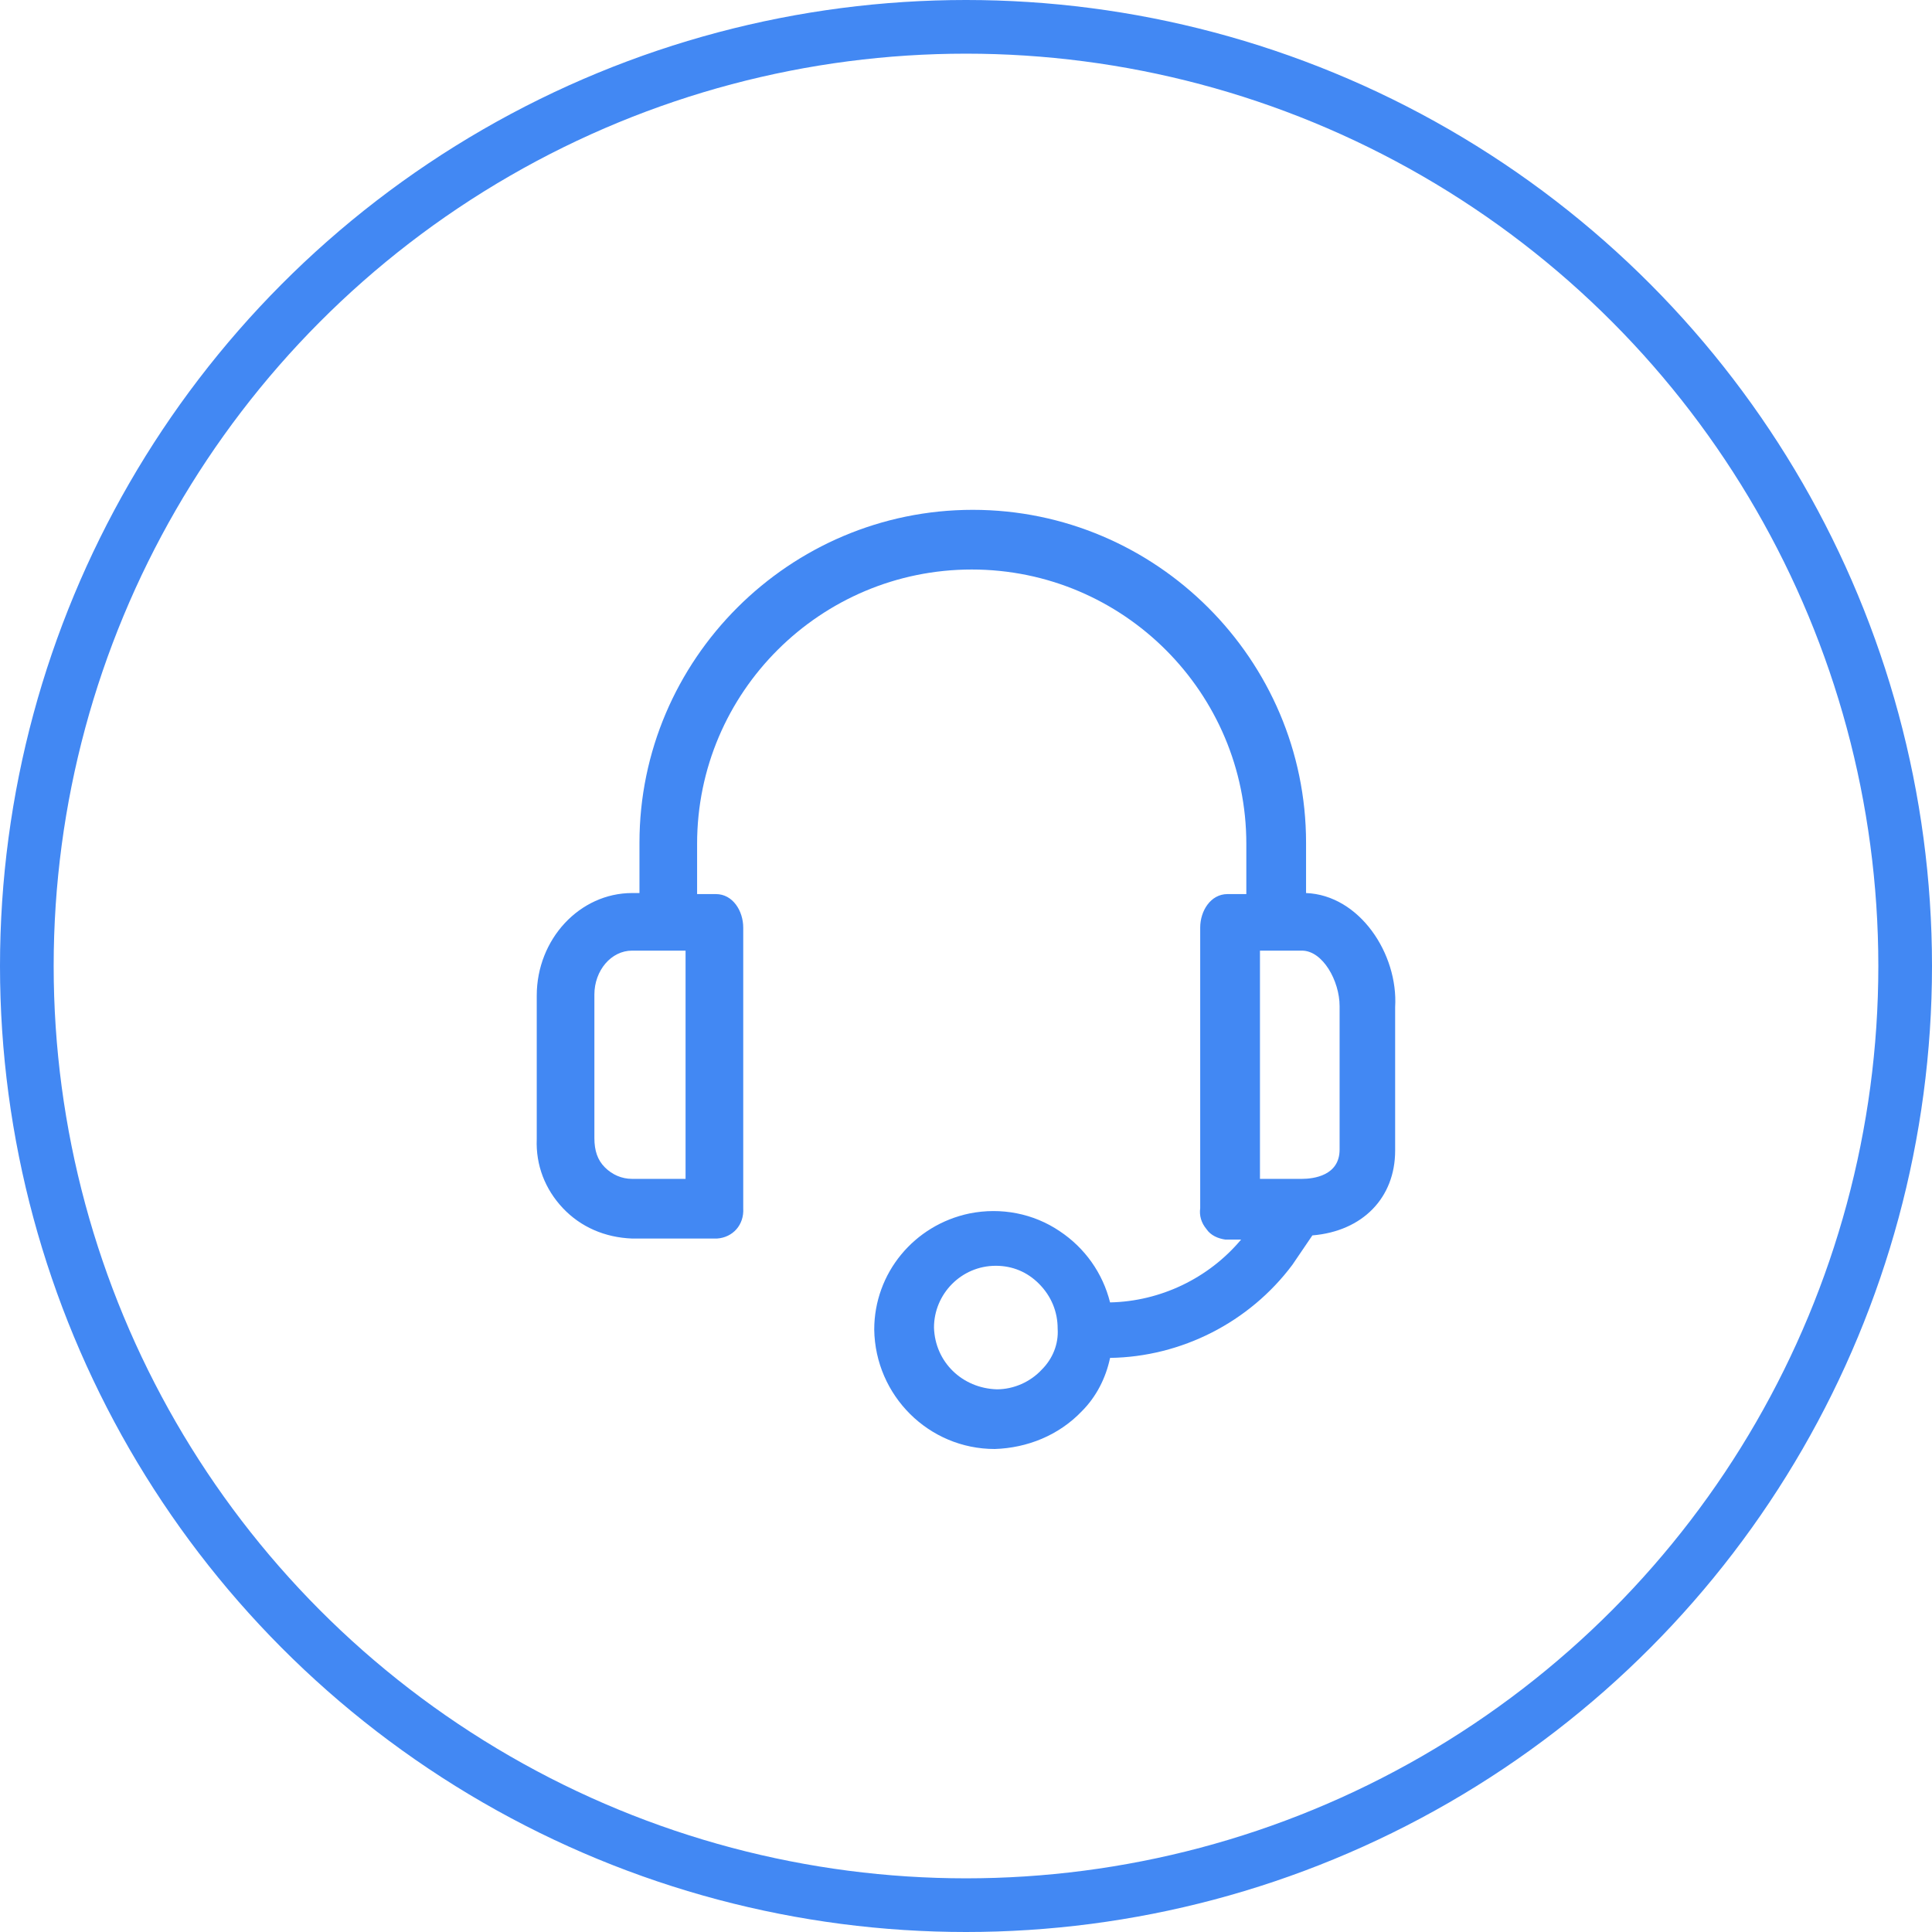 <svg xmlns="http://www.w3.org/2000/svg" width="72" height="72" viewBox="0 0 72 72" fill="none"><circle cx="36" cy="36" r="35" stroke="#4288F3" stroke-width="2"></circle><path d="M48.673 33.281V31.408C48.673 24.58 43.088 19 36.252 19C29.416 19 23.831 24.58 23.831 31.408V33.281H23.557C21.604 33.281 20.003 34.998 20.003 37.105V42.45C19.964 43.426 20.315 44.323 20.979 45.026C21.643 45.728 22.542 46.118 23.557 46.157H26.721C27.307 46.118 27.737 45.65 27.698 45.026V34.569C27.698 33.944 27.307 33.32 26.682 33.32H25.979V31.447C25.979 25.789 30.588 21.224 36.213 21.224C41.877 21.224 46.447 25.828 46.447 31.447V33.32H45.744C45.119 33.32 44.728 33.944 44.728 34.569V45.026C44.689 45.299 44.767 45.572 44.962 45.806C45.119 46.04 45.392 46.157 45.666 46.196H46.252C45.041 47.64 43.244 48.498 41.369 48.537C41.096 47.445 40.431 46.508 39.494 45.884C38.517 45.221 37.307 44.987 36.135 45.221C34.065 45.65 32.58 47.445 32.58 49.552C32.619 52.01 34.611 54 37.072 54C38.283 53.961 39.455 53.493 40.314 52.595C40.861 52.049 41.213 51.347 41.369 50.605C44.025 50.566 46.564 49.279 48.165 47.133L48.908 46.04C50.782 45.884 51.993 44.636 51.993 42.88V37.534C52.111 35.544 50.665 33.359 48.673 33.281ZM49.923 37.495V42.841C49.923 43.816 48.947 43.933 48.517 43.933H46.955V35.427H48.517C49.298 35.427 49.923 36.559 49.923 37.495ZM25.549 35.427V43.933H23.557C23.167 43.933 22.815 43.777 22.542 43.504C22.268 43.231 22.151 42.88 22.151 42.411V37.066C22.151 36.168 22.776 35.427 23.557 35.427H25.549ZM39.416 49.513C39.455 50.098 39.221 50.644 38.83 51.035C38.4 51.503 37.775 51.776 37.15 51.776C35.861 51.737 34.846 50.761 34.807 49.474C34.807 48.225 35.822 47.172 37.111 47.172C37.736 47.172 38.283 47.406 38.713 47.835C39.182 48.303 39.416 48.889 39.416 49.513Z" fill="#4288F3"></path></svg>